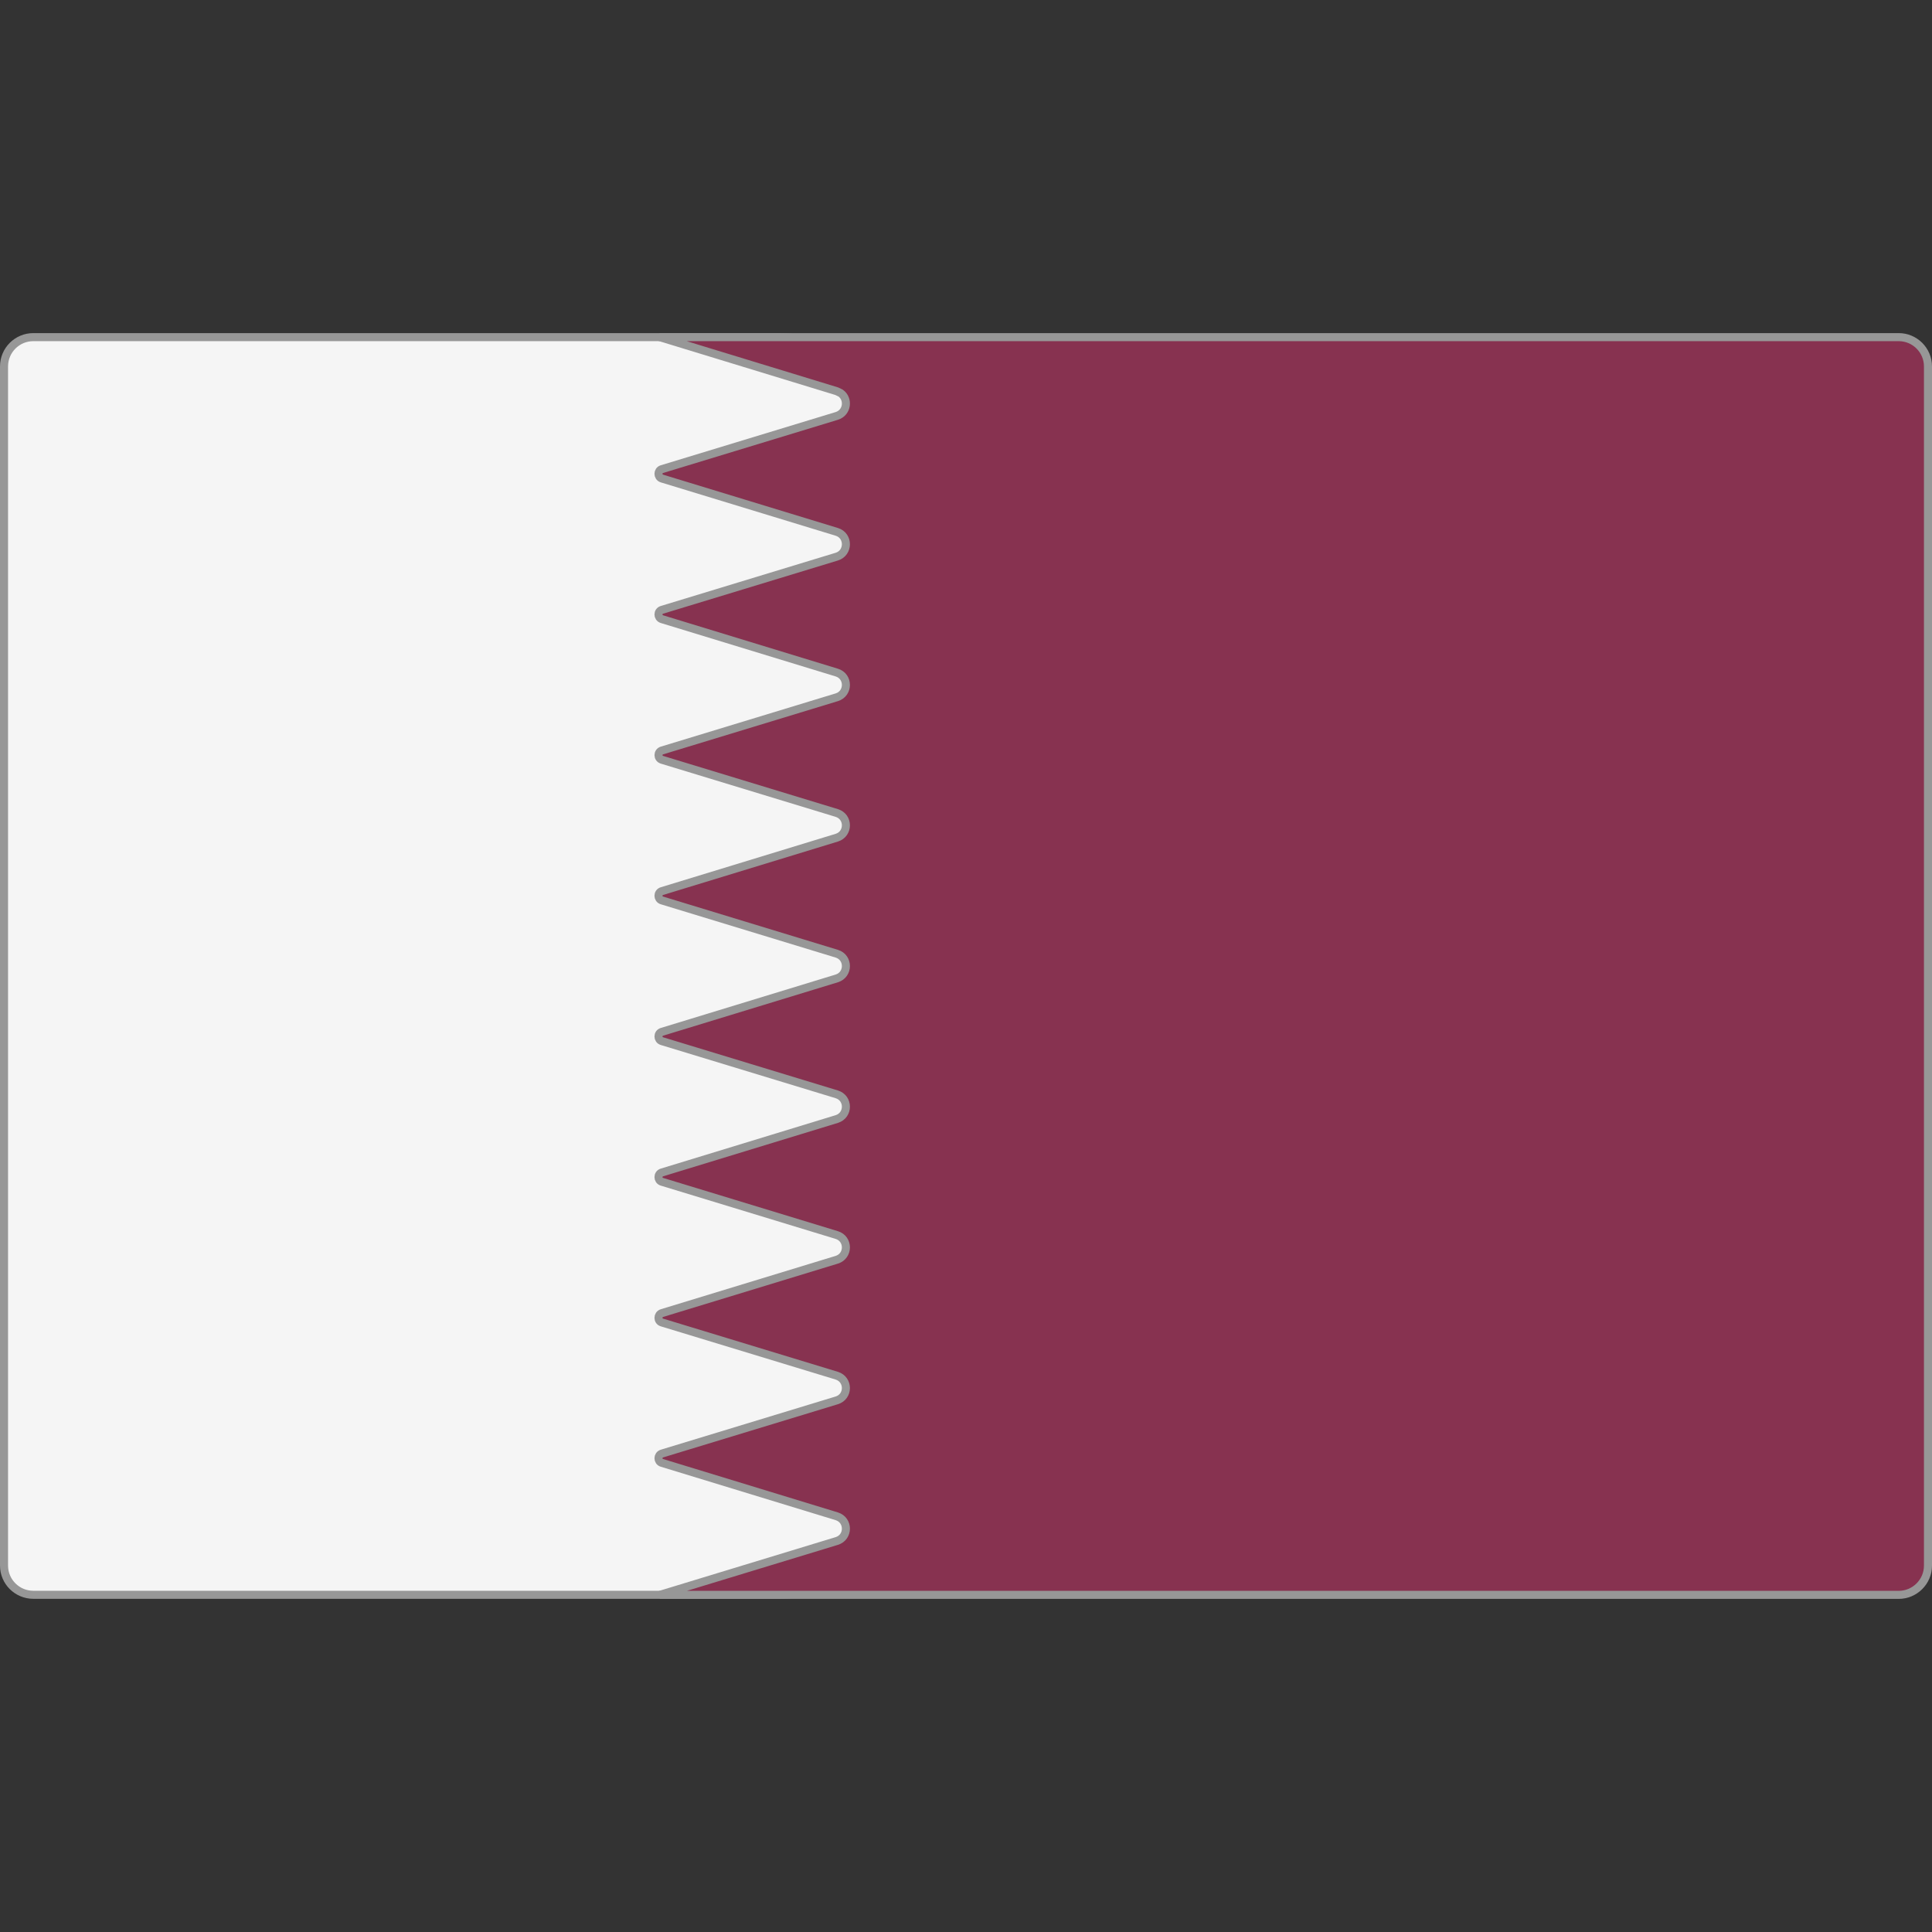 <svg width="24" height="24" viewBox="0 0 24 24" fill="none" xmlns="http://www.w3.org/2000/svg">
<rect x="0" y="0" width="24" height="24" fill="#333333" stroke="none"/>
<path d="M0.414 4.188H9.673C10.473 4.188 11.122 4.837 11.122 5.638V18.362C11.122 19.163 10.473 19.811 9.673 19.811H0.414C0.213 19.811 0.05 19.649 0.05 19.448V4.552C0.05 4.351 0.213 4.188 0.414 4.188Z" fill="#F5F5F5" stroke="#979797" stroke-width="0.1"/>
<path d="M23.586 4.188C23.787 4.188 23.95 4.351 23.95 4.552V19.449C23.95 19.649 23.786 19.812 23.586 19.812H8.197L10.394 19.143C10.546 19.097 10.546 18.883 10.395 18.836L8.222 18.172C8.166 18.155 8.166 18.075 8.222 18.057L10.394 17.396C10.546 17.35 10.546 17.136 10.394 17.089L8.222 16.428C8.166 16.411 8.166 16.33 8.222 16.312L10.395 15.649C10.546 15.602 10.546 15.388 10.394 15.342L8.222 14.68C8.166 14.663 8.166 14.582 8.222 14.565L10.395 13.901C10.546 13.854 10.546 13.64 10.394 13.594L8.222 12.933C8.166 12.916 8.166 12.835 8.222 12.818L10.395 12.154C10.546 12.107 10.546 11.893 10.394 11.847L8.222 11.185C8.166 11.168 8.166 11.087 8.222 11.07L10.395 10.406C10.546 10.359 10.546 10.145 10.394 10.099L8.223 9.438C8.166 9.421 8.166 9.34 8.223 9.323L10.394 8.662C10.546 8.616 10.546 8.401 10.395 8.355L8.222 7.691C8.166 7.673 8.166 7.593 8.222 7.576L10.394 6.915C10.546 6.869 10.546 6.653 10.395 6.607L8.222 5.944C8.166 5.926 8.166 5.845 8.222 5.828L10.394 5.167C10.527 5.126 10.544 4.957 10.444 4.884L10.395 4.86L8.196 4.188H23.586Z" fill="#873250" stroke="#979797" stroke-width="0.1"/>
</svg>
